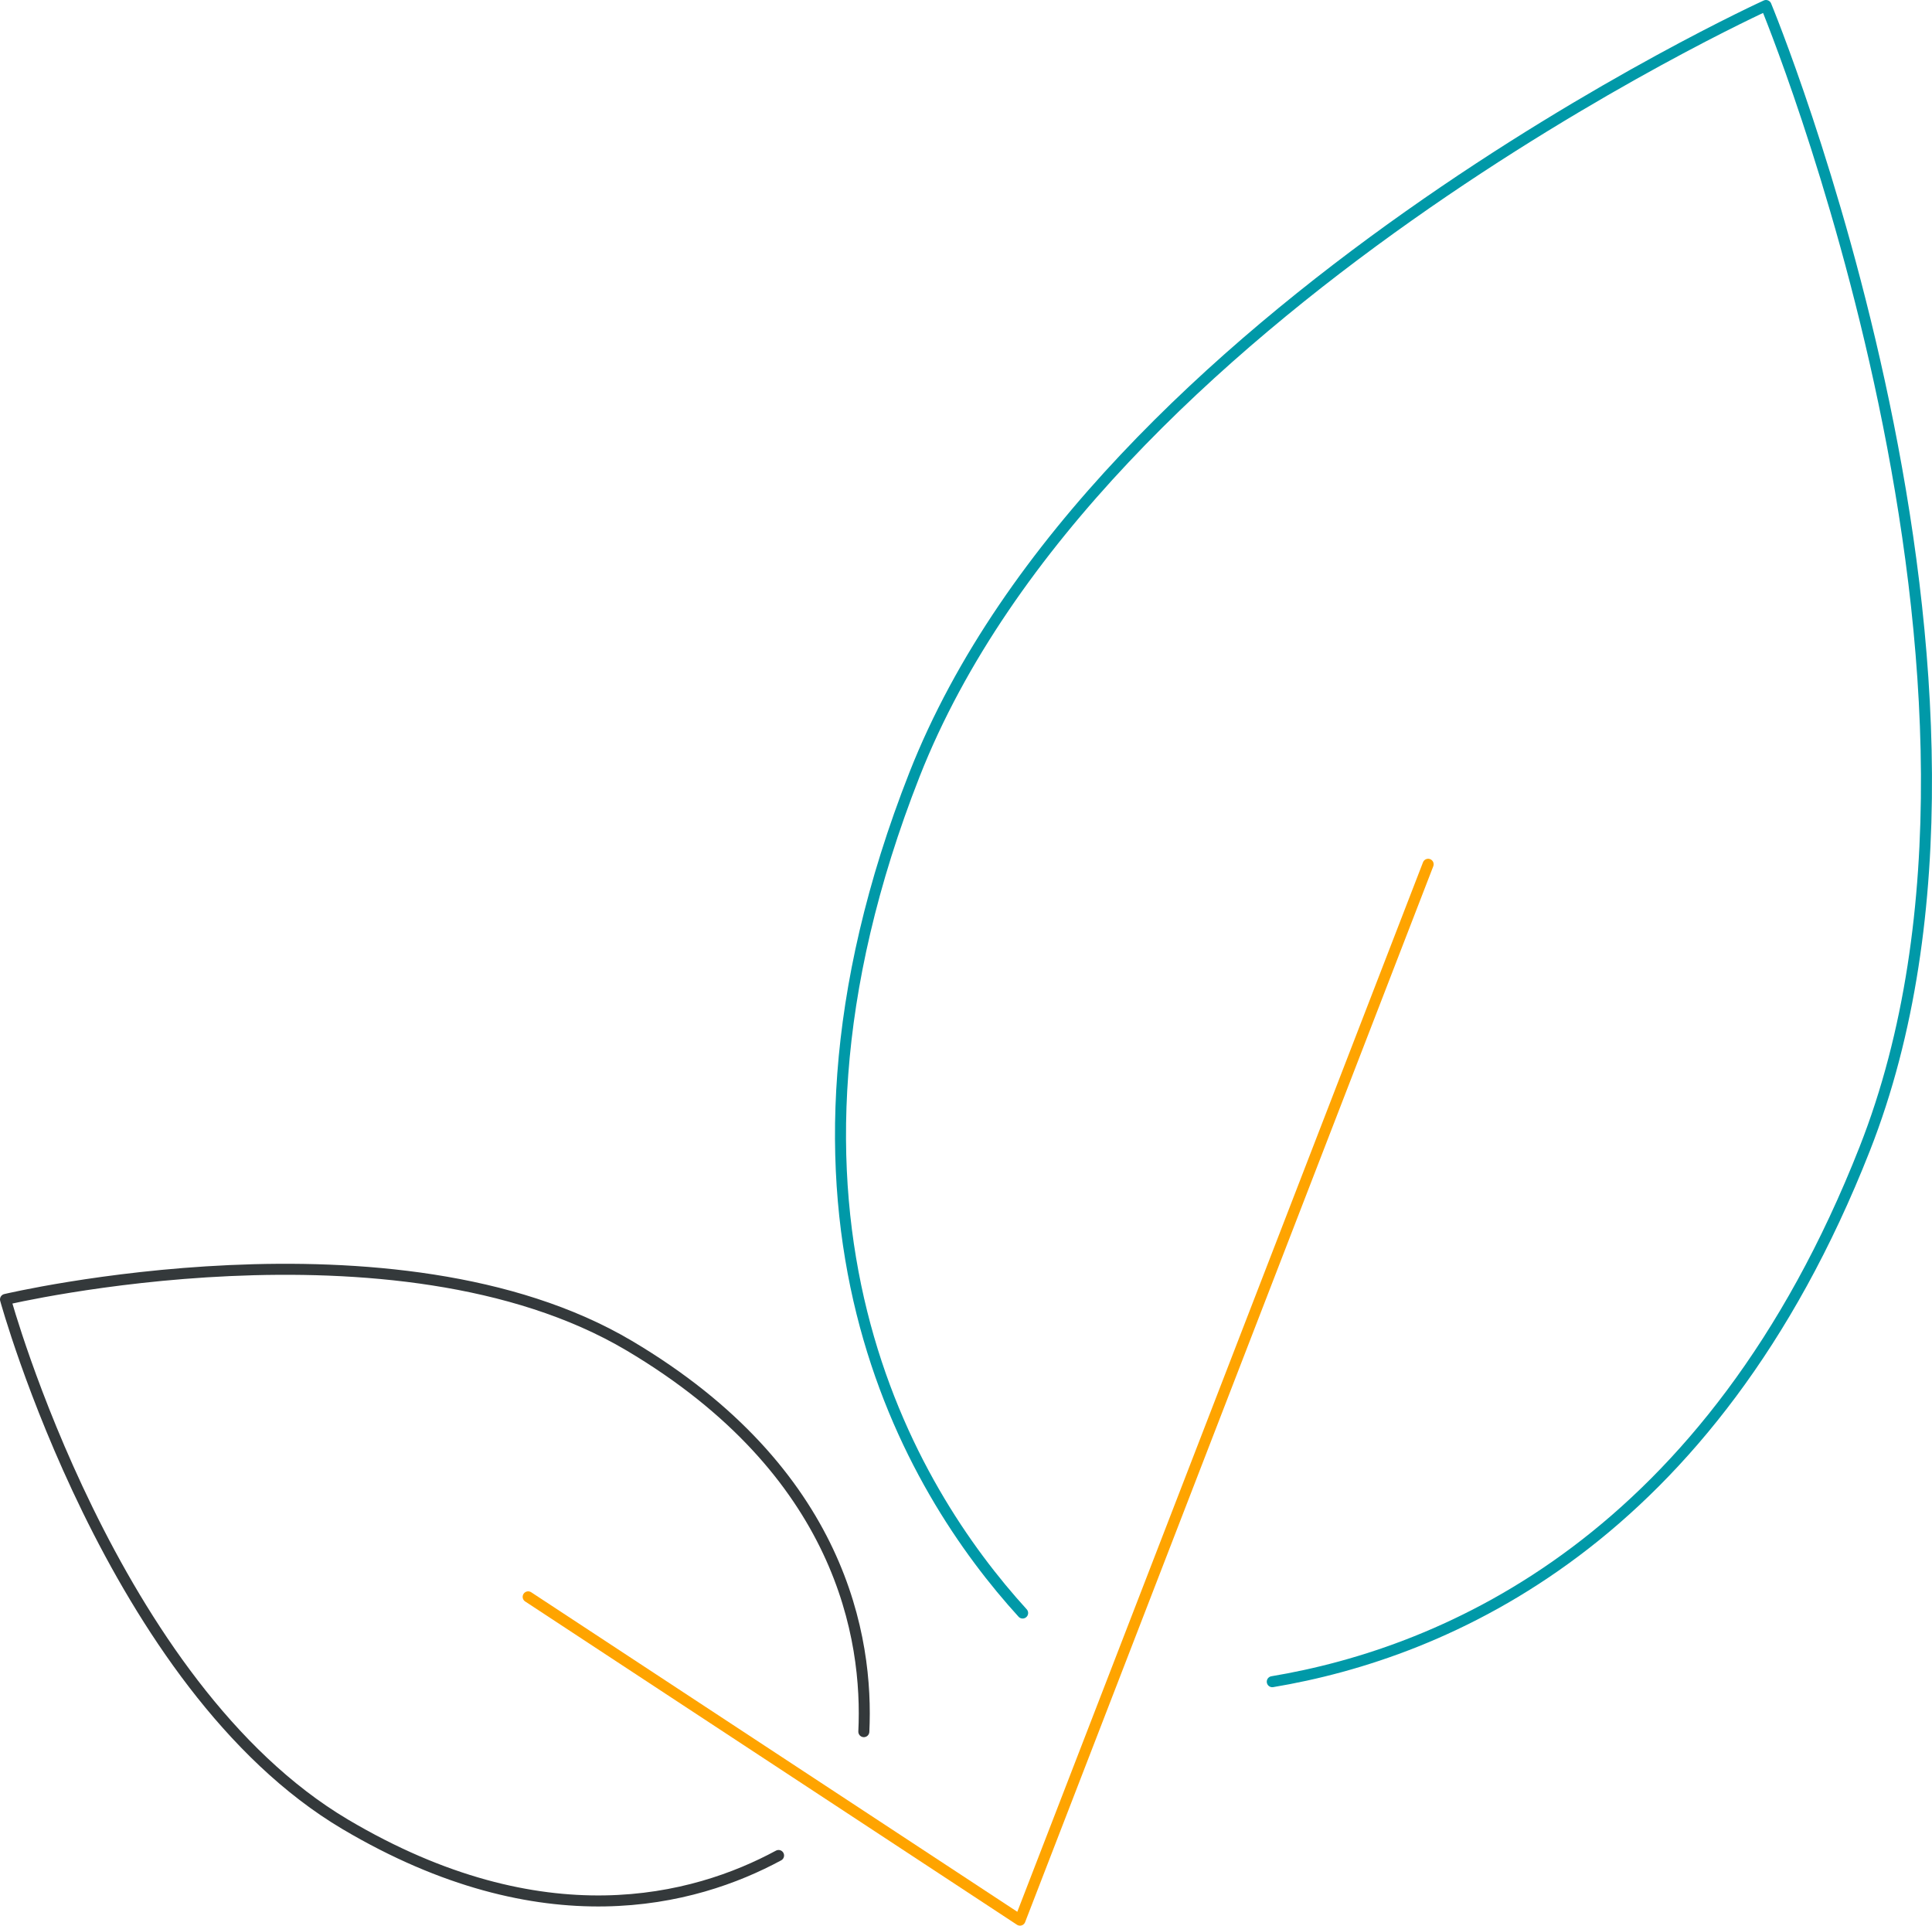 <?xml version="1.0" encoding="UTF-8"?>
<svg id="Layer_1" data-name="Layer 1" xmlns="http://www.w3.org/2000/svg" viewBox="0 0 263.04 262.15">
  <g id="Layer_1-2" data-name="Layer 1-2">
    <g>
      <path d="M139.23,219.59c-15.23-16.72-38.24-54.29-14.72-114.15C149.4,42.21,240.44.75,240.44.75c0,0,38.34,92.42,13.44,155.65-21.01,53.42-57.1,68.6-80.66,72.54" fill="none" stroke="#0099a8" stroke-linecap="round" stroke-linejoin="round" stroke-width="1.5"/>
      <path d="M117.61,235.74c.61-12.63-2.96-35.37-31.95-52.55-31.85-18.86-84.91-6.29-84.91-6.29,0,0,14.42,52.6,46.26,71.46,26.94,15.95,47.54,10.43,58.99,4.24" fill="none" stroke="#34393b" stroke-linecap="round" stroke-linejoin="round" stroke-width="1.5"/>
      <polyline points="71.91 217.39 138.87 261.4 194.44 117.66" fill="none" stroke="#ffa400" stroke-linecap="round" stroke-linejoin="round" stroke-width="1.5"/>
    </g>
  </g>
</svg>